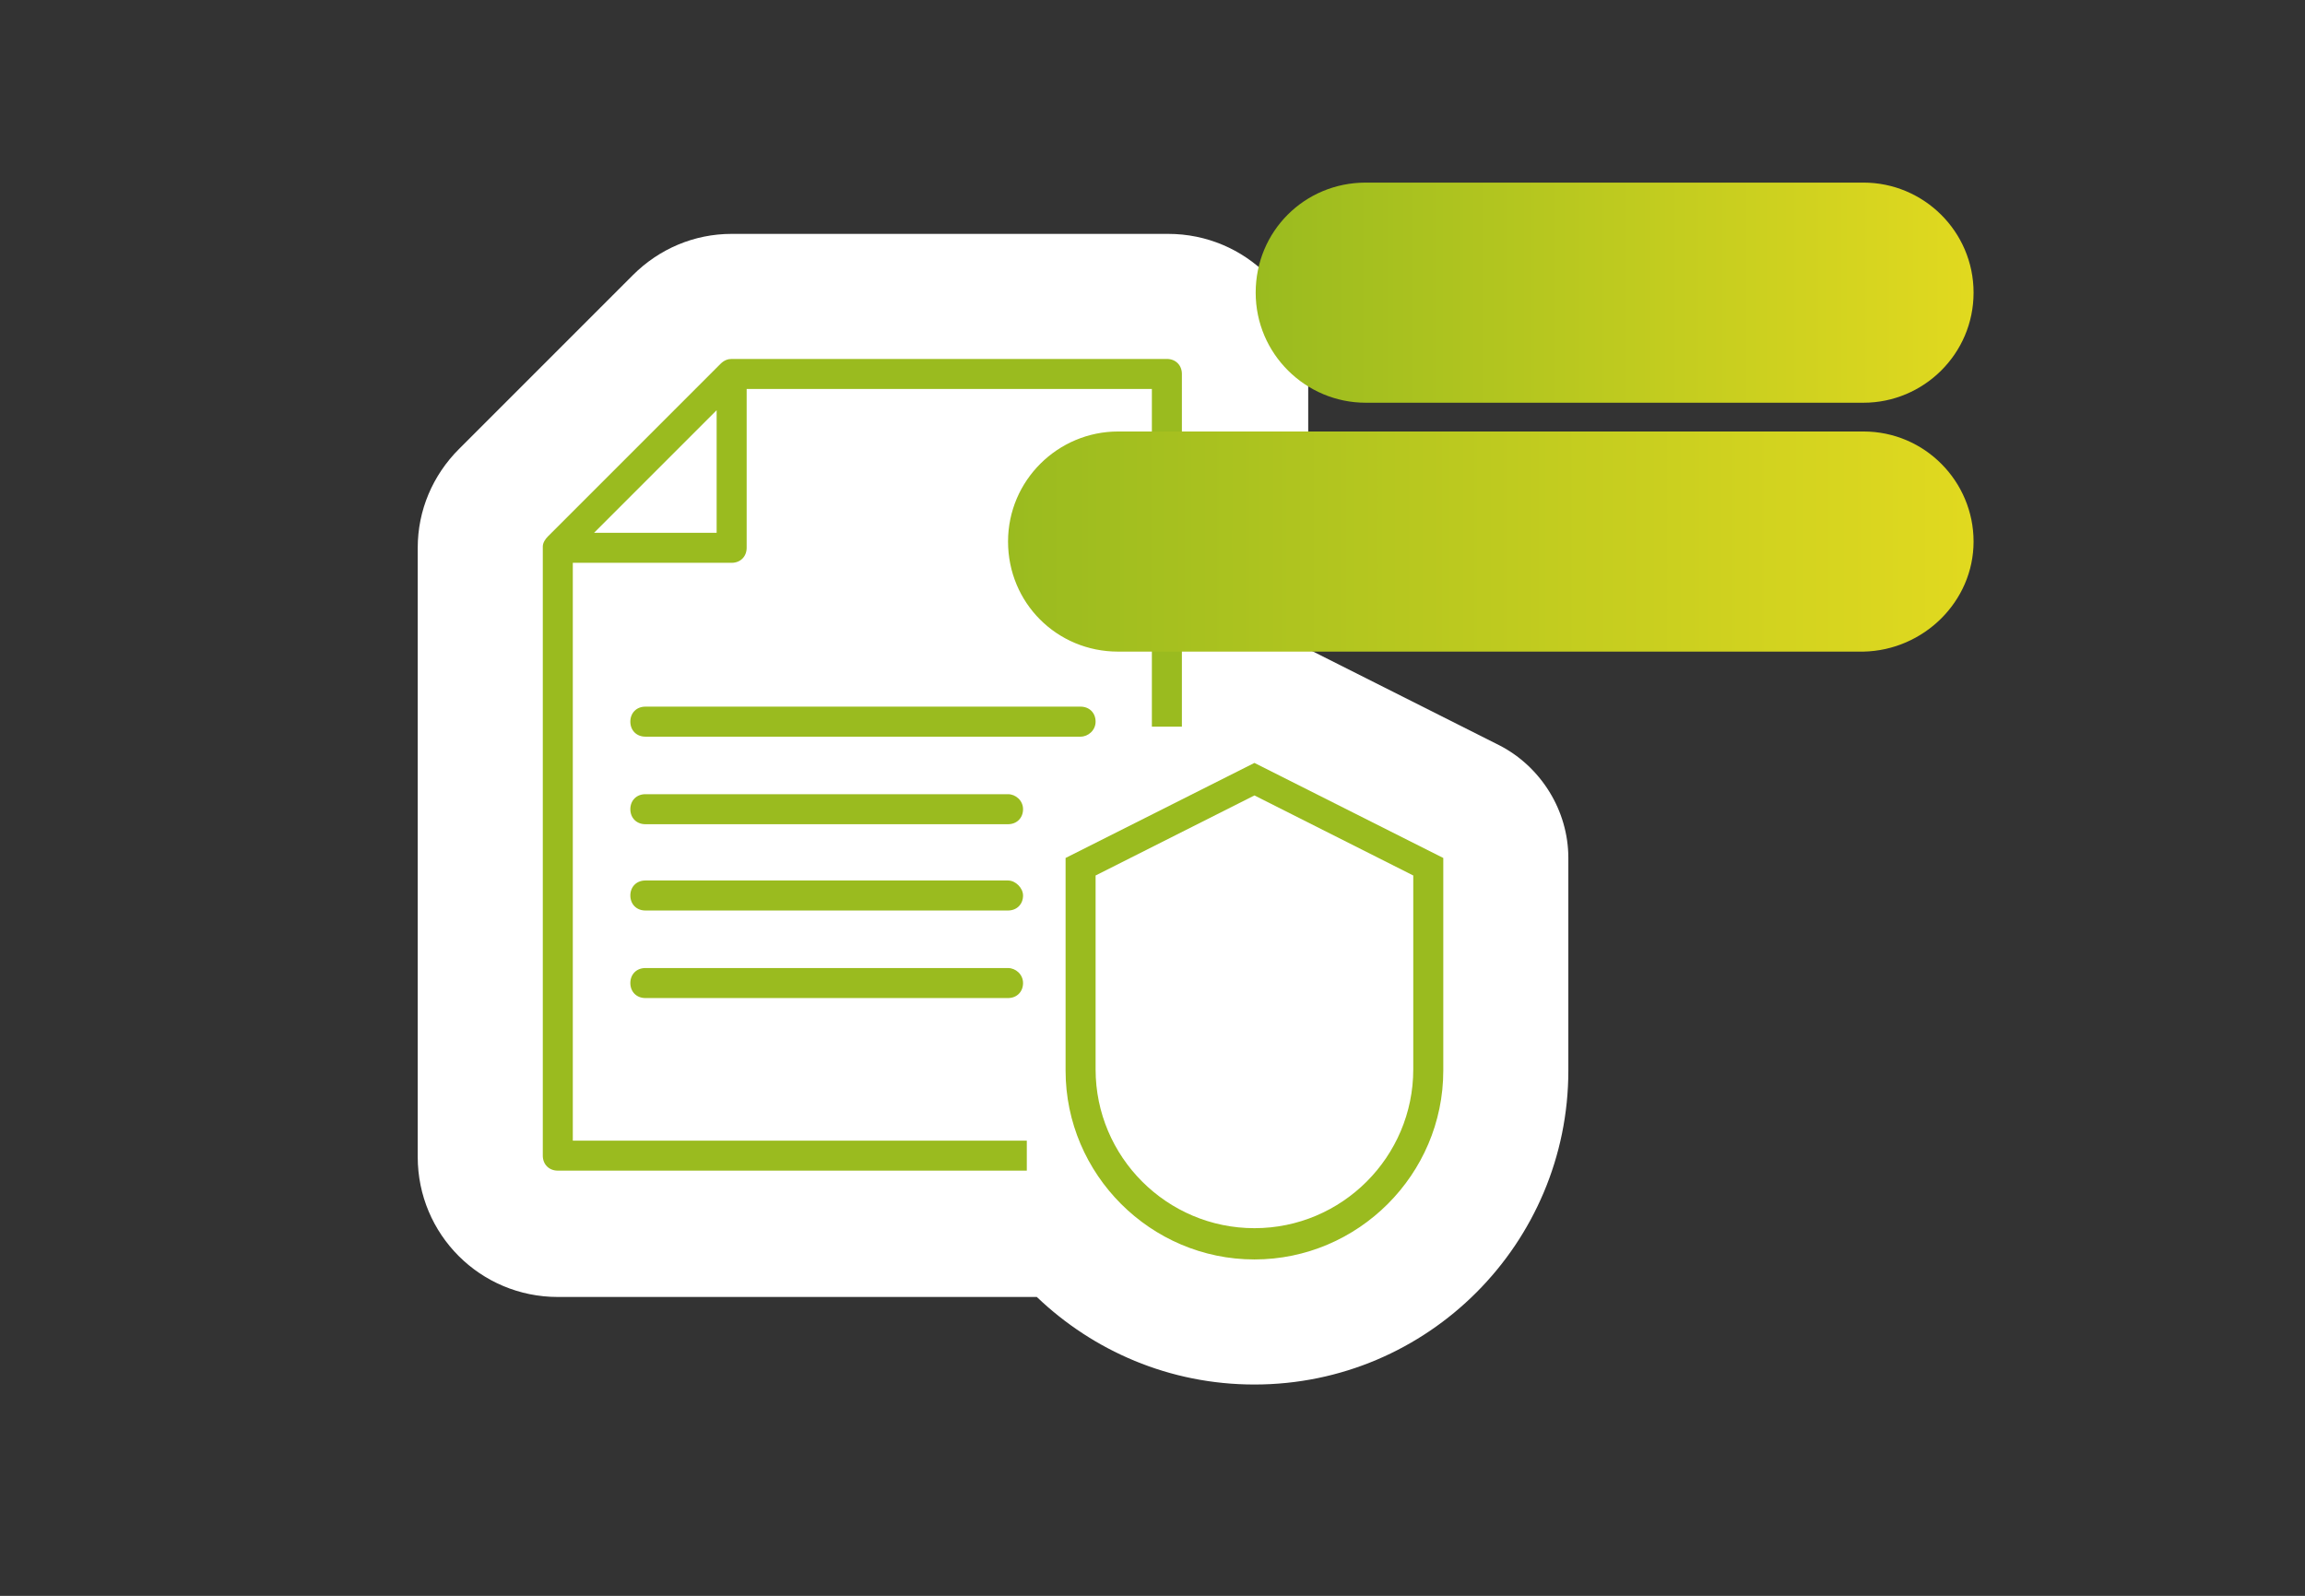 <?xml version="1.0" encoding="utf-8"?>
<!-- Generator: Adobe Illustrator 26.1.0, SVG Export Plug-In . SVG Version: 6.00 Build 0)  -->
<svg version="1.1" id="Livello_1" xmlns="http://www.w3.org/2000/svg" xmlns:xlink="http://www.w3.org/1999/xlink" x="0px" y="0px"
	 width="184.3px" height="127.6px" viewBox="0 0 184.3 127.6" style="enable-background:new 0 0 184.3 127.6;" xml:space="preserve"
	>
<rect x="0" y="0" width="184.3" height="127.6" fill="#333333" stroke="none"/>
<style type="text/css">
	.st0{fill:#FFFFFF;}
	.st1{fill:#9ABB1F;}
	.st2{fill:url(#SVGID_1_);}
	.st3{fill:url(#SVGID_00000032606932660235958350000009910040032926886295_);}
</style>
<g>
	<g>
		<path class="st0" d="M80.6,70.4h-29c-0.7,0-1.2,0.5-1.2,1.2c0,0.7,0.5,1.2,1.2,1.2h29c0.7,0,1.2-0.5,1.2-1.2
			C81.8,71,81.2,70.4,80.6,70.4z"/>
		<path class="st0" d="M45.8,45h12.7c0.7,0,1.2-0.5,1.2-1.2V31.1h32.4v27h2.4V29.9c0-0.7-0.5-1.2-1.2-1.2H58.5
			c-0.3,0-0.6,0.1-0.9,0.4L43.8,42.9c-0.2,0.2-0.4,0.5-0.4,0.8v48.7c0,0.7,0.5,1.2,1.2,1.2h37.5v-2.4H45.8V45z M47.5,42.6l9.8-9.8
			v9.8H47.5z"/>
		<path class="st0" d="M100.3,61l-15.1,7.6v17c0,8.3,6.8,15.1,15.1,15.1c8.3,0,15.1-6.8,15.1-15.1v-17L100.3,61z M113,70v15.5
			c0,7-5.7,12.7-12.7,12.7s-12.7-5.7-12.7-12.7V70l12.7-6.4L113,70z"/>
		<path class="st0" d="M87.6,57.7c0-0.7-0.5-1.2-1.2-1.2H51.6c-0.7,0-1.2,0.5-1.2,1.2c0,0.7,0.5,1.2,1.2,1.2h34.8
			C87,58.9,87.6,58.4,87.6,57.7z"/>
		<path class="st0" d="M80.6,77.4h-29c-0.7,0-1.2,0.5-1.2,1.2s0.5,1.2,1.2,1.2h29c0.7,0,1.2-0.5,1.2-1.2S81.2,77.4,80.6,77.4z"/>
		<path class="st0" d="M119.9,59.6l-15.1-7.6c-0.1,0-0.2-0.1-0.2-0.1V29.9c0-6.2-5-11.2-11.2-11.2H58.5c-3,0-5.8,1.2-7.9,3.3
			L36.7,35.9c-2.1,2.1-3.3,4.9-3.3,7.9v48.7c0,6.2,5,11.2,11.2,11.2h37.5c0.3,0,0.5,0,0.8,0c4.5,4.3,10.6,7,17.4,7
			c13.9,0,25.1-11.3,25.1-25.1v-17C125.4,64.8,123.2,61.3,119.9,59.6z"/>
		<path class="st0" d="M80.6,63.5h-29c-0.7,0-1.2,0.5-1.2,1.2s0.5,1.2,1.2,1.2h29c0.7,0,1.2-0.5,1.2-1.2S81.2,63.5,80.6,63.5z"/>
	</g>
	<g>
		<path class="st1" d="M80.6,70.4h-29c-0.7,0-1.2,0.5-1.2,1.2c0,0.7,0.5,1.2,1.2,1.2h29c0.7,0,1.2-0.5,1.2-1.2
			C81.8,71,81.2,70.4,80.6,70.4z"/>
		<path class="st1" d="M45.8,45h12.7c0.7,0,1.2-0.5,1.2-1.2V31.1h32.4v27h2.4V29.9c0-0.7-0.5-1.2-1.2-1.2H58.5
			c-0.3,0-0.6,0.1-0.9,0.4L43.8,42.9c-0.2,0.2-0.4,0.5-0.4,0.8v48.7c0,0.7,0.5,1.2,1.2,1.2h37.5v-2.4H45.8V45z M47.5,42.6l9.8-9.8
			v9.8H47.5z"/>
		<path class="st1" d="M100.3,61l-15.1,7.6v17c0,8.3,6.8,15.1,15.1,15.1c8.3,0,15.1-6.8,15.1-15.1v-17L100.3,61z M113,70v15.5
			c0,7-5.7,12.7-12.7,12.7s-12.7-5.7-12.7-12.7V70l12.7-6.4L113,70z"/>
		<path class="st1" d="M87.6,57.7c0-0.7-0.5-1.2-1.2-1.2H51.6c-0.7,0-1.2,0.5-1.2,1.2c0,0.7,0.5,1.2,1.2,1.2h34.8
			C87,58.9,87.6,58.4,87.6,57.7z"/>
		<path class="st1" d="M80.6,77.4h-29c-0.7,0-1.2,0.5-1.2,1.2s0.5,1.2,1.2,1.2h29c0.7,0,1.2-0.5,1.2-1.2S81.2,77.4,80.6,77.4z"/>
		<path class="st1" d="M80.6,63.5h-29c-0.7,0-1.2,0.5-1.2,1.2s0.5,1.2,1.2,1.2h29c0.7,0,1.2-0.5,1.2-1.2S81.2,63.5,80.6,63.5z"/>
	</g>
	<g>
		<linearGradient id="SVGID_1_" gradientUnits="userSpaceOnUse" x1="100.471" y1="23.388" x2="157.754" y2="23.388">
			<stop  offset="0" style="stop-color:#9ABB1F"/>
			<stop  offset="1" style="stop-color:#E1D91F"/>
		</linearGradient>
		<path class="st2" d="M149,32.2h-39.8c-4.8,0-8.8-3.9-8.8-8.8s3.9-8.8,8.8-8.8H149c4.8,0,8.8,3.9,8.8,8.8S153.8,32.2,149,32.2z"/>
		
			<linearGradient id="SVGID_00000000185881761221512020000007854751779311862936_" gradientUnits="userSpaceOnUse" x1="80.596" y1="43.263" x2="157.754" y2="43.263">
			<stop  offset="0" style="stop-color:#9ABB1F"/>
			<stop  offset="1" style="stop-color:#E1D91F"/>
		</linearGradient>
		<path style="fill:url(#SVGID_00000000185881761221512020000007854751779311862936_);" d="M157.8,43.3c0-4.8-3.9-8.8-8.8-8.8l0,0
			H89.4c-4.8,0-8.8,3.9-8.8,8.8s3.9,8.8,8.8,8.8H149C153.8,52,157.8,48.1,157.8,43.3L157.8,43.3z"/>
	</g>
</g>
</svg>
